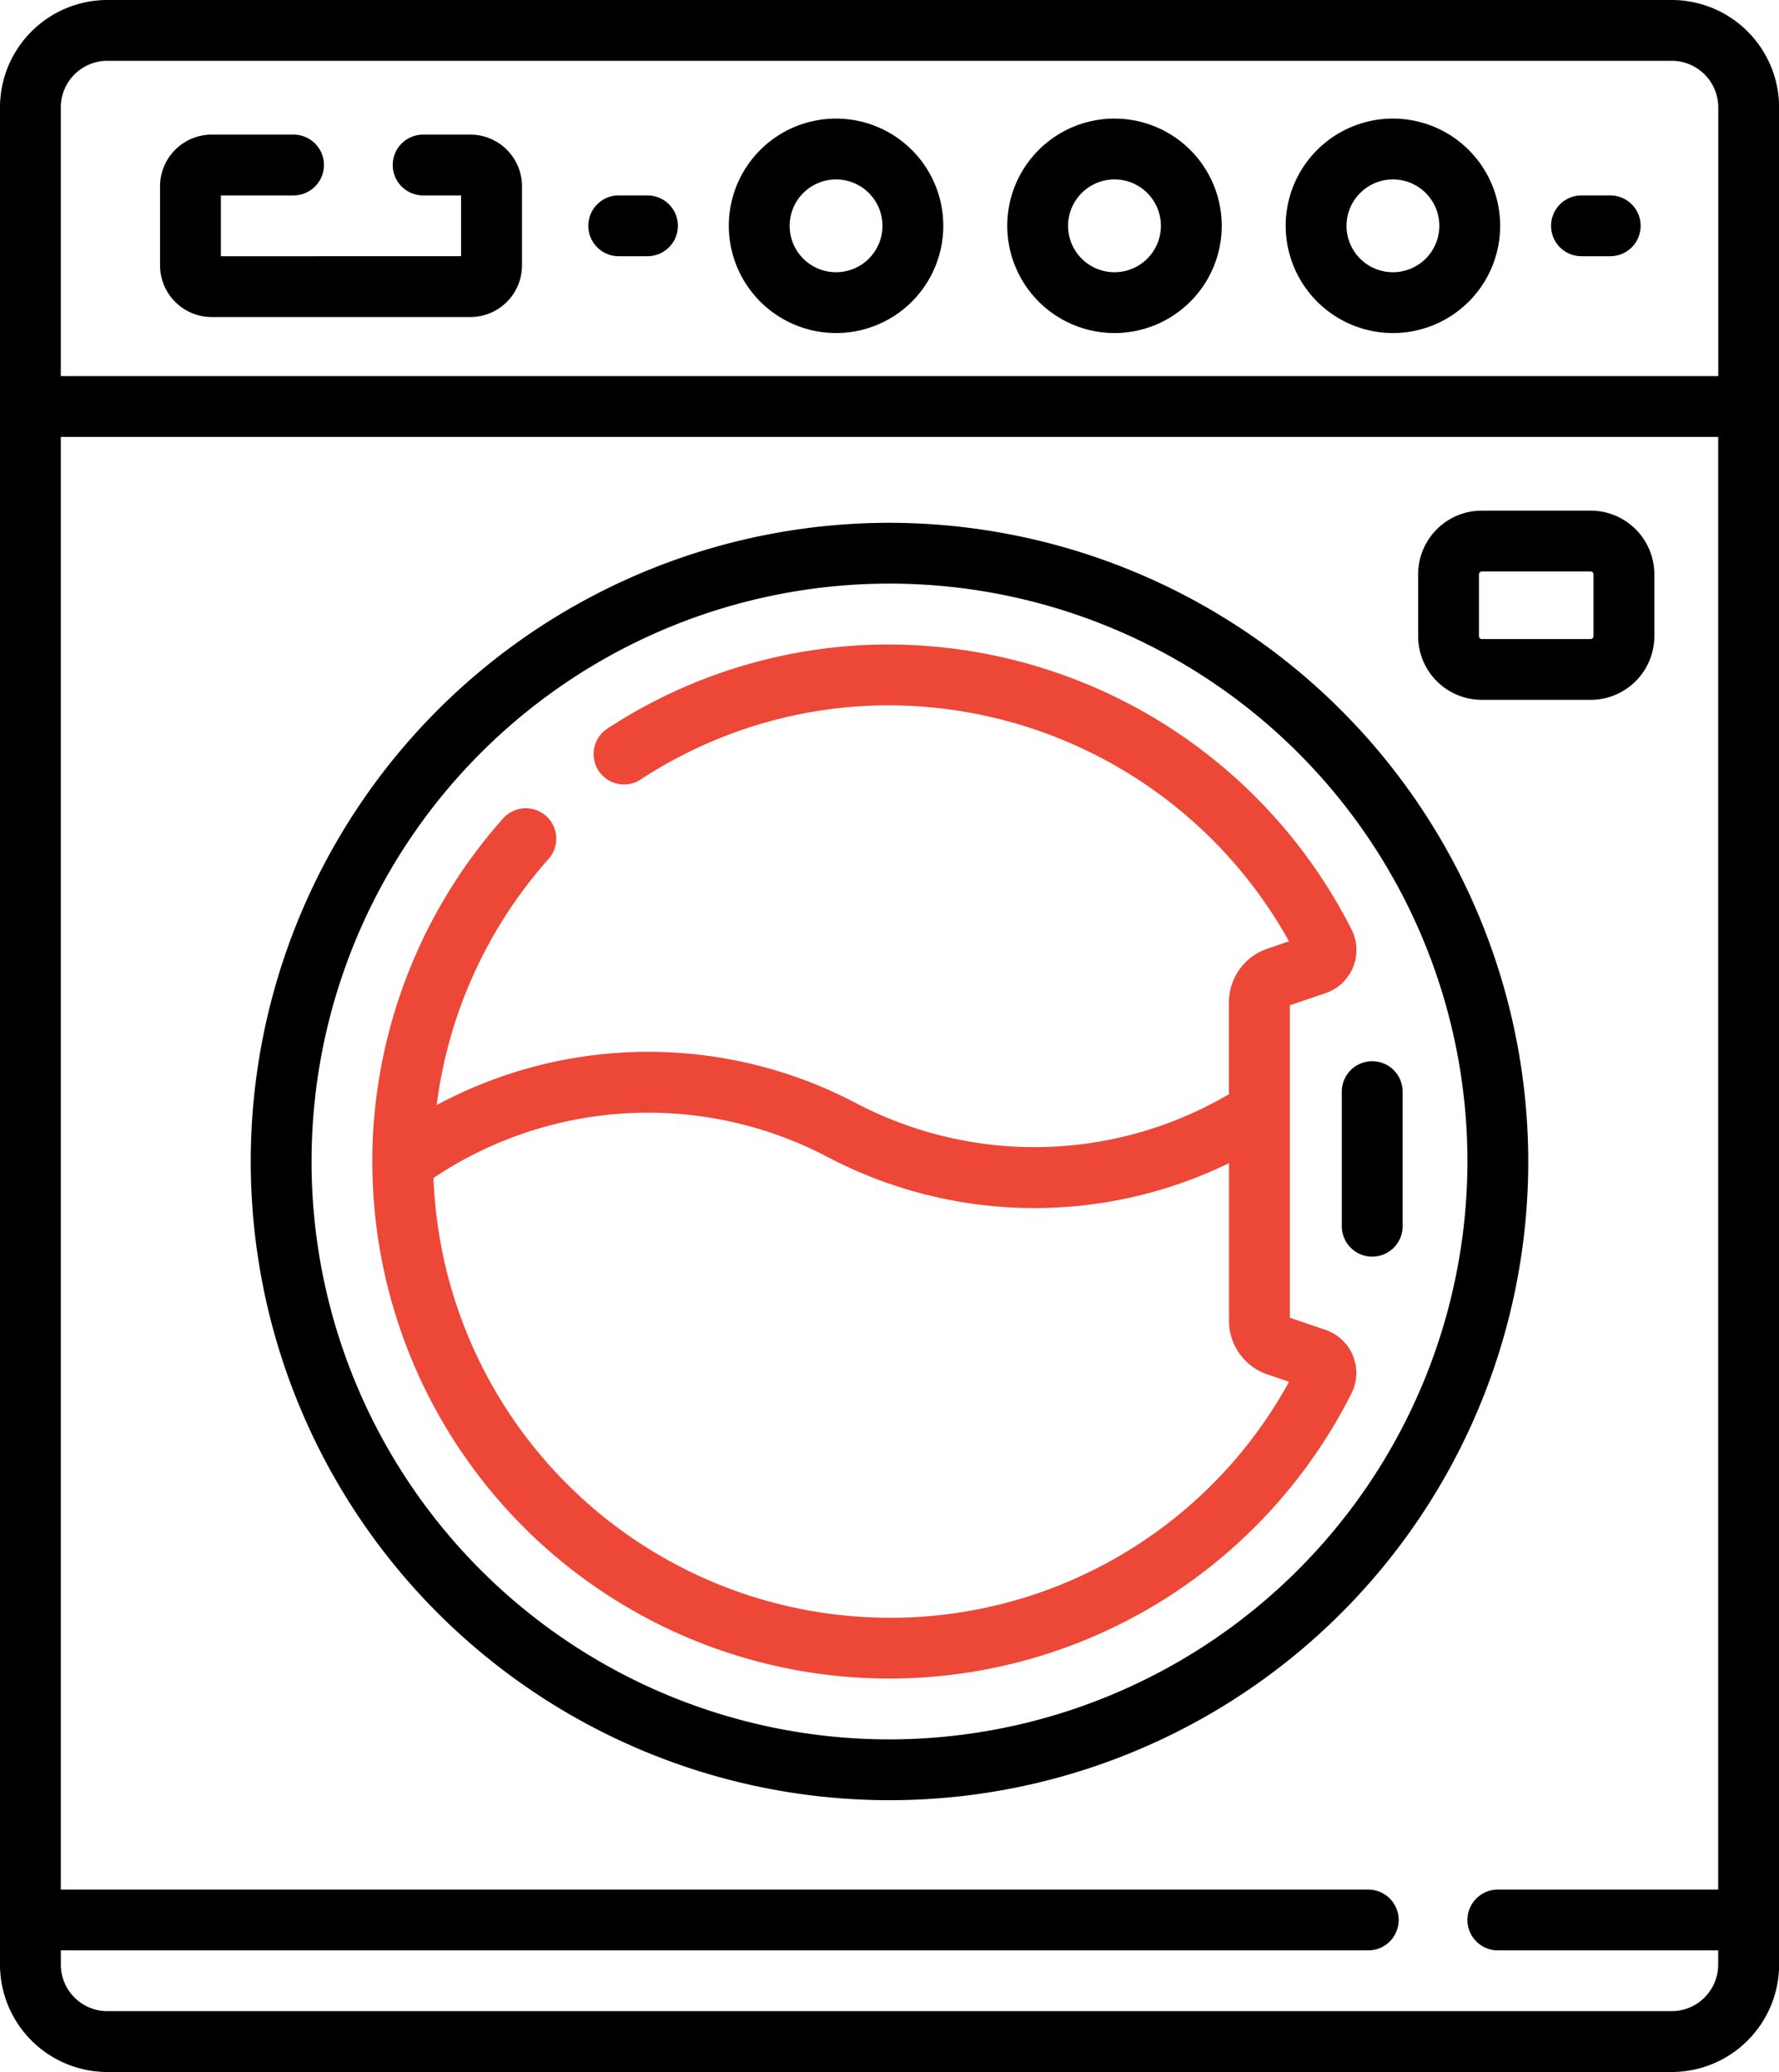<svg xmlns="http://www.w3.org/2000/svg" width="89.864" height="104.675" viewBox="0 0 89.864 104.675"><defs><style>.a{fill:#ed4738;}</style></defs><g transform="translate(-36.154)"><path d="M120.6,0H41.577a5.429,5.429,0,0,0-5.423,5.422v93.83a5.429,5.429,0,0,0,5.423,5.422H120.6a5.429,5.429,0,0,0,5.423-5.422V5.422A5.429,5.429,0,0,0,120.6,0ZM41.577,3.072H120.6a2.353,2.353,0,0,1,2.35,2.35V19H39.226V5.422a2.353,2.353,0,0,1,2.35-2.35ZM120.6,101.6H41.577a2.353,2.353,0,0,1-2.35-2.35V98.53H105.27a1.536,1.536,0,0,0,0-3.072H39.226V22.072h83.72V95.458h-11.13a1.536,1.536,0,1,0,0,3.072h11.13v.722A2.353,2.353,0,0,1,120.6,101.6Z"/><path d="M130.259,128.948a32.266,32.266,0,1,0,32.266,32.266,32.3,32.3,0,0,0-32.266-32.266Zm0,61.46a29.194,29.194,0,1,1,29.194-29.194,29.227,29.227,0,0,1-29.194,29.194Z" transform="translate(-49.173 -102.537)"/><path class="a" d="M176.144,193.576l-1.8-.612V177.179l1.8-.612a2.3,2.3,0,0,0,1.317-3.213,26.255,26.255,0,0,0-24.212-14.389,25.98,25.98,0,0,0-13.381,4.237,1.536,1.536,0,0,0,1.683,2.571,22.907,22.907,0,0,1,11.8-3.737A23.166,23.166,0,0,1,174.3,173.949l-1.092.371a2.86,2.86,0,0,0-1.941,2.709v4.646l-.312.175a19.387,19.387,0,0,1-18.558.256,22.551,22.551,0,0,0-21.15.114,23.079,23.079,0,0,1,5.652-12.435,1.536,1.536,0,1,0-2.3-2.042,26.117,26.117,0,0,0-6.585,16.292c-.013.328-.017.655-.018.982,0,.028,0,.057,0,.085a26.11,26.11,0,0,0,40,22.088,26.265,26.265,0,0,0,9.459-10.4,2.3,2.3,0,0,0-1.316-3.215ZM154.12,208.121A23.08,23.08,0,0,1,131.085,185.9l.239-.155a19.474,19.474,0,0,1,19.646-.914,22.432,22.432,0,0,0,20.3.323v7.965a2.86,2.86,0,0,0,1.941,2.709l1.092.371A22.952,22.952,0,0,1,154.12,208.121Z" transform="translate(-73.034 -126.394)"/><path d="M389.111,135.506h5.5a3.219,3.219,0,0,0,3.216-3.216v-3.127a3.219,3.219,0,0,0-3.216-3.216h-5.5a3.219,3.219,0,0,0-3.216,3.216v3.127A3.219,3.219,0,0,0,389.111,135.506Zm-.143-6.342a.144.144,0,0,1,.143-.143h5.5a.144.144,0,0,1,.143.143v3.127a.144.144,0,0,1-.143.143h-5.5a.144.144,0,0,1-.143-.143Z" transform="translate(-278.106 -100.151)"/><path d="M78.237,42.417H91.3a2.613,2.613,0,0,0,2.61-2.61v-4A2.613,2.613,0,0,0,91.3,33.2H88.916a1.536,1.536,0,1,0,0,3.072h1.916v3.072H78.7V36.272H82.37a1.536,1.536,0,1,0,0-3.072H78.237a2.613,2.613,0,0,0-2.61,2.61v4A2.613,2.613,0,0,0,78.237,42.417Z" transform="translate(-31.388 -26.4)"/><path d="M182.783,51.272h1.453a1.536,1.536,0,0,0,0-3.072h-1.453a1.536,1.536,0,0,0,0,3.072Z" transform="translate(-115.375 -38.328)"/><path d="M420.214,51.272h1.453a1.536,1.536,0,0,0,0-3.072h-1.453a1.536,1.536,0,0,0,0,3.072Z" transform="translate(-304.174 -38.328)"/><path d="M221.31,40.087a5.417,5.417,0,1,0-5.417-5.417A5.423,5.423,0,0,0,221.31,40.087Zm0-7.761a2.344,2.344,0,1,1-2.344,2.344A2.347,2.347,0,0,1,221.31,32.326Z" transform="translate(-142.924 -23.262)"/><path d="M289.98,40.087a5.417,5.417,0,1,0-5.417-5.417A5.423,5.423,0,0,0,289.98,40.087Zm0-7.761a2.344,2.344,0,1,1-2.344,2.344A2.347,2.347,0,0,1,289.98,32.326Z" transform="translate(-197.529 -23.262)"/><path d="M358.65,40.087a5.417,5.417,0,1,0-5.417-5.417,5.423,5.423,0,0,0,5.417,5.417Zm0-7.761a2.344,2.344,0,1,1-2.344,2.344A2.347,2.347,0,0,1,358.65,32.326Z" transform="translate(-252.134 -23.262)"/><path d="M368.611,261.745a1.536,1.536,0,0,0-1.536,1.536v6.8a1.536,1.536,0,0,0,3.072,0v-6.8A1.536,1.536,0,0,0,368.611,261.745Z" transform="translate(-263.141 -208.134)"/></g></svg>